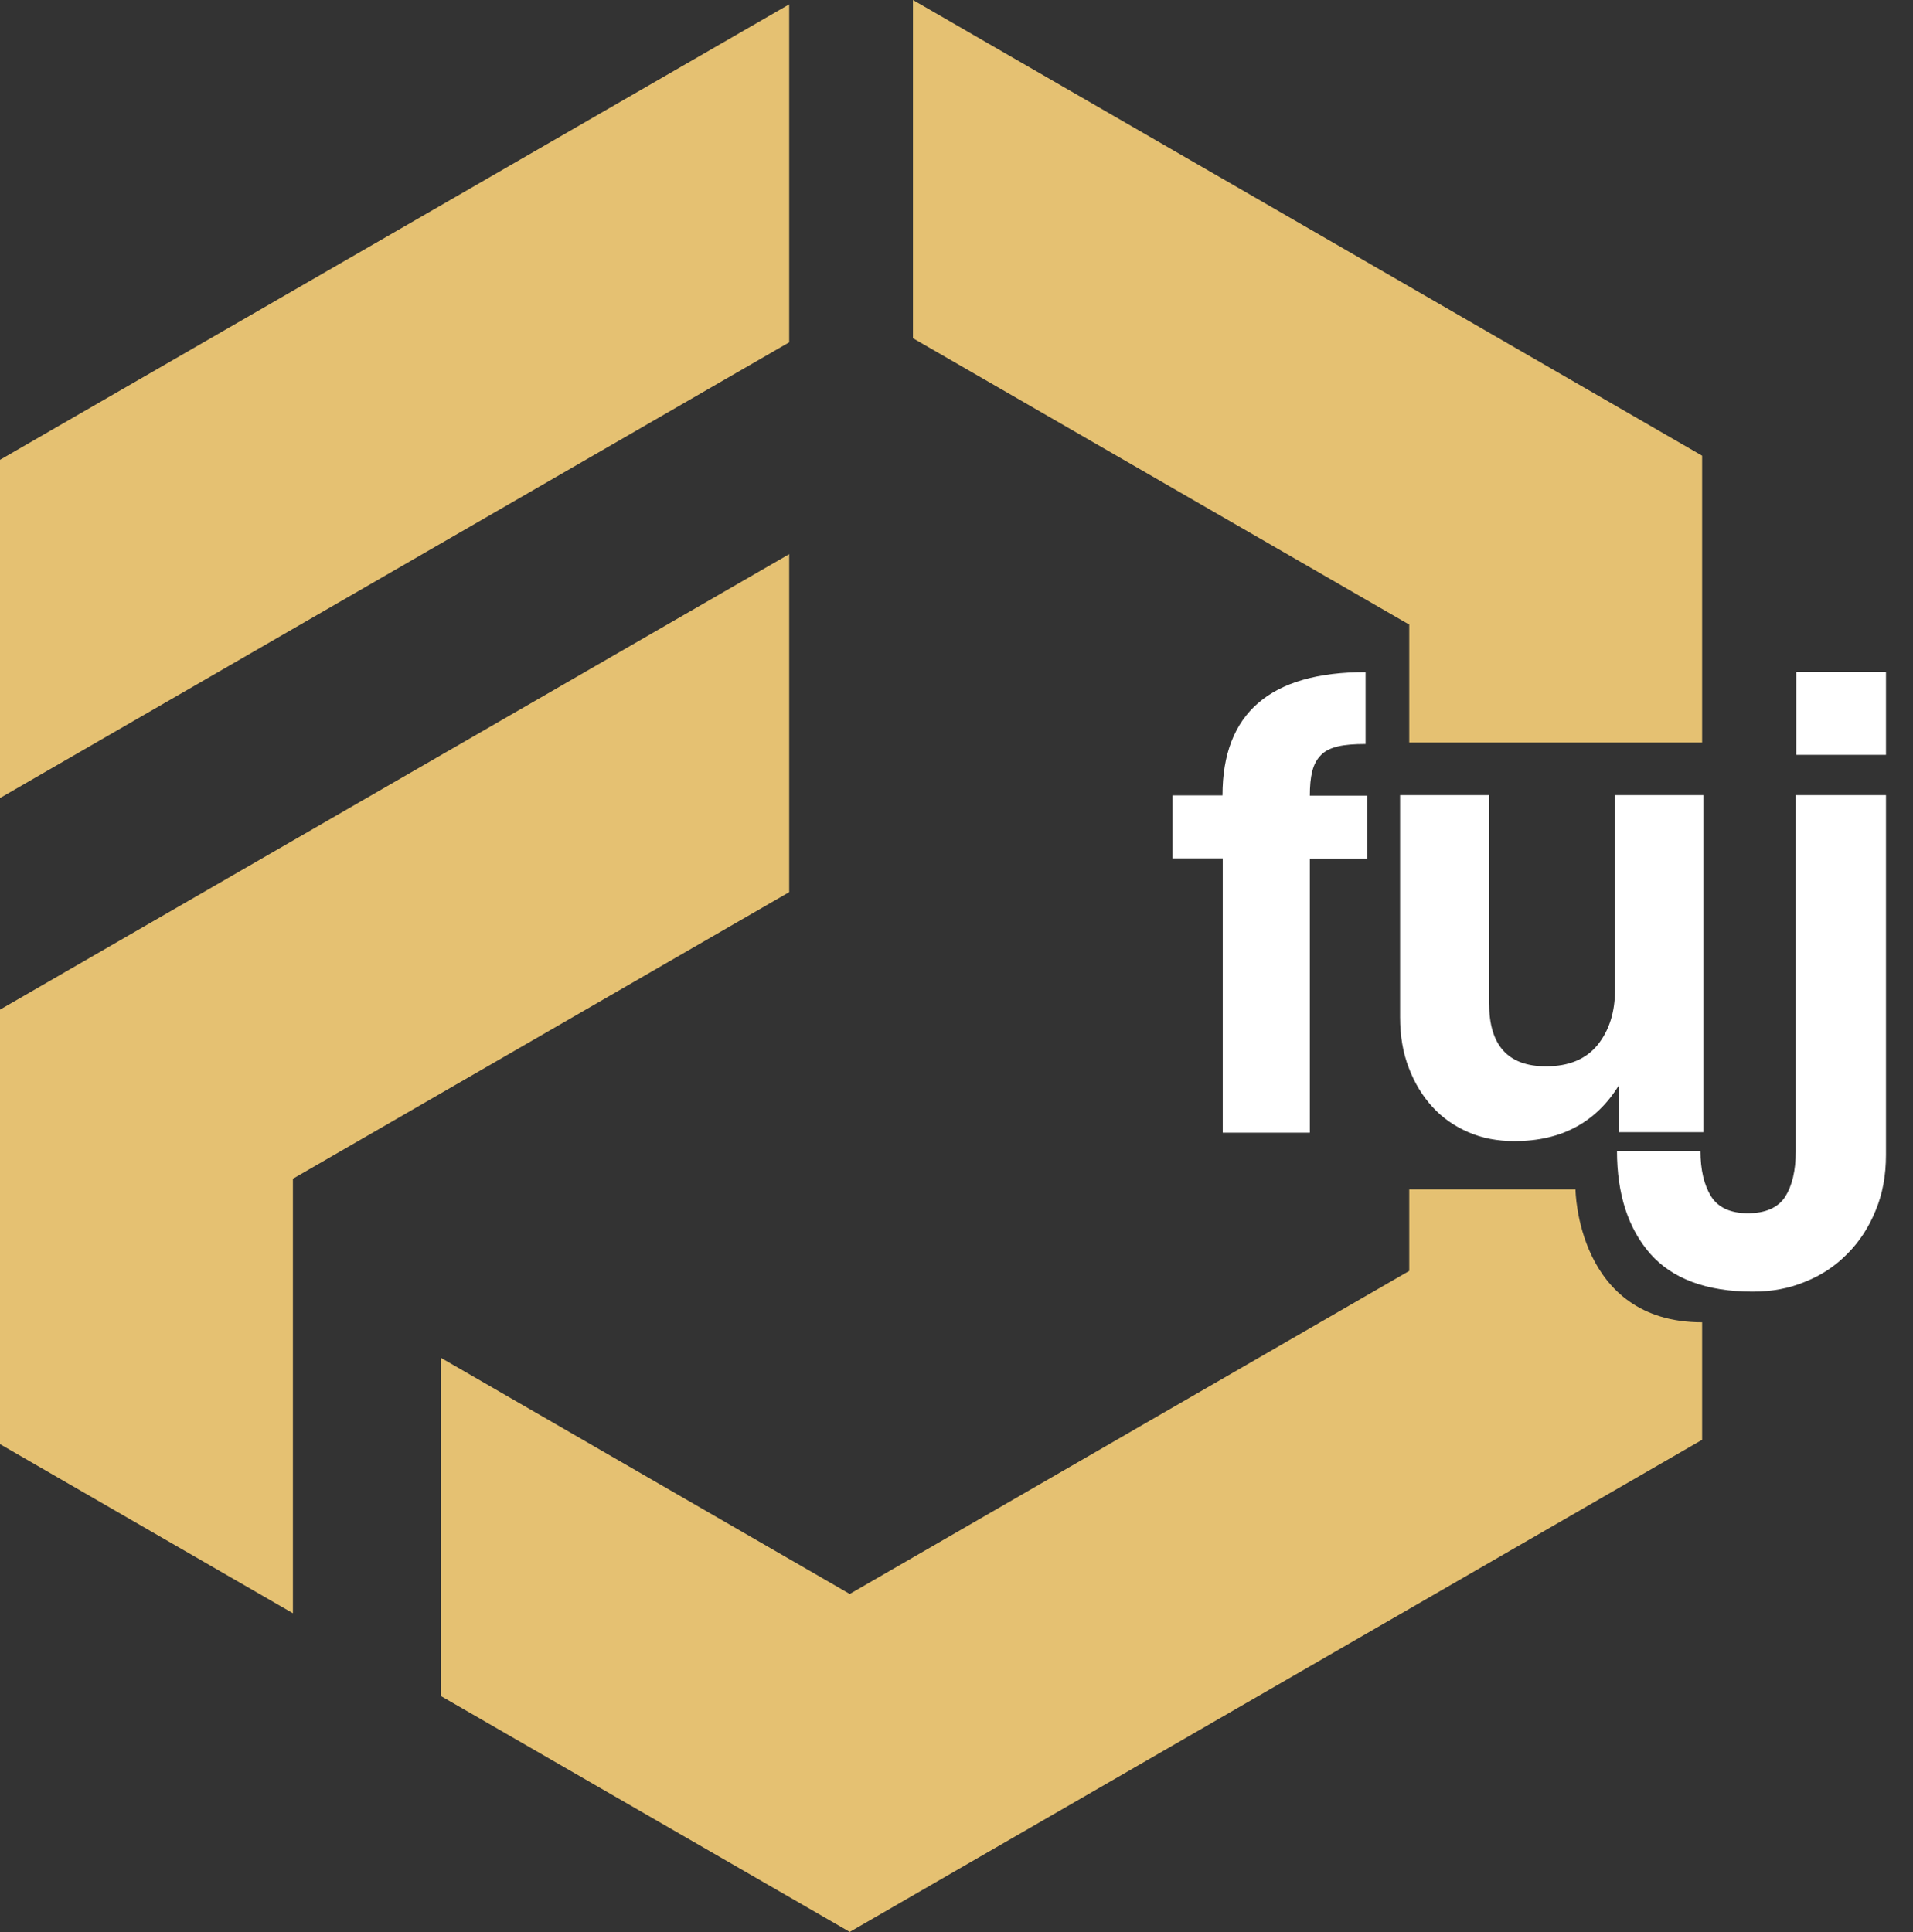 <?xml version="1.0" encoding="utf-8"?>
<!-- Generator: Adobe Illustrator 25.0.0, SVG Export Plug-In . SVG Version: 6.00 Build 0)  -->
<svg version="1.1" id="Layer_1" xmlns="http://www.w3.org/2000/svg" xmlns:xlink="http://www.w3.org/1999/xlink" x="0px" y="0px"
	 viewBox="0 0 79.29 80.09" style="enable-background:new 0 0 79.29 80.09;" xml:space="preserve">
<rect x="0" y="0" width="79.29" height="80.09" fill="#333333" stroke="none"/>
<style type="text/css">
	.st0{fill:#E5C172;}
	.st1{fill:#FFFFFF;}
</style>
<g>
	<g>
		<g>
			<path class="st0" d="M32.71,0.18L0,19.06v14.02c10.9-6.3,21.81-12.59,32.71-18.89V0.18z"/>
			<polygon class="st0" points="58.41,30.78 70.55,30.78 70.55,18.89 52.89,8.69 37.84,0 37.84,14.02 58.41,25.89 			"/>
			<path class="st0" d="M32.71,22.97C21.81,29.26,10.9,35.56,0,41.85v18.01l12.14,7.01V48.86l20.57-11.88V22.97z"/>
			<path class="st0" d="M70.55,56.56v3.12l-35.33,20.4L18.27,70.3V56.28l16.95,9.79l23.19-13.39V49.3h6.89c0,0,0.05,5.51,5.25,5.51"
				/>
		</g>
	</g>
	<g>
		<path class="st1" d="M50.68,46.93V35.58H48.6v-2.61h2.07c0-3.41,1.98-5.11,5.93-5.11v2.98c-0.47,0-0.86,0.03-1.15,0.1
			c-0.29,0.07-0.53,0.18-0.7,0.36c-0.17,0.17-0.29,0.39-0.36,0.67c-0.07,0.28-0.1,0.61-0.1,1.01h2.38v2.61h-2.38v11.36H50.68z"/>
		<path class="st1" d="M67.11,46.93v-1.96c-0.95,1.55-2.39,2.33-4.34,2.33c-0.7,0-1.34-0.12-1.91-0.37
			c-0.58-0.25-1.08-0.6-1.49-1.05c-0.42-0.46-0.74-0.99-0.98-1.62c-0.24-0.62-0.36-1.32-0.36-2.1v-9.2h3.69v8.63
			c0,1.74,0.78,2.61,2.36,2.61c0.95,0,1.66-0.3,2.14-0.89c0.48-0.6,0.72-1.36,0.72-2.29v-8.06h3.66v13.97H67.11z"/>
		<path class="st1" d="M74.45,32.96h3.72v14.91c0,0.85-0.14,1.62-0.43,2.31c-0.28,0.69-0.67,1.29-1.17,1.79
			c-0.49,0.5-1.07,0.89-1.75,1.16c-0.67,0.28-1.39,0.41-2.17,0.41c-1.91,0-3.33-0.53-4.25-1.57c-0.92-1.05-1.38-2.48-1.38-4.27h3.46
			c0,0.79,0.15,1.42,0.44,1.89c0.29,0.46,0.8,0.7,1.52,0.7c0.74,0,1.25-0.23,1.55-0.68c0.29-0.46,0.44-1.08,0.44-1.88V32.96z
			 M74.45,31.29v-3.44h3.72v3.44H74.45z"/>
	</g>
</g>
</svg>
